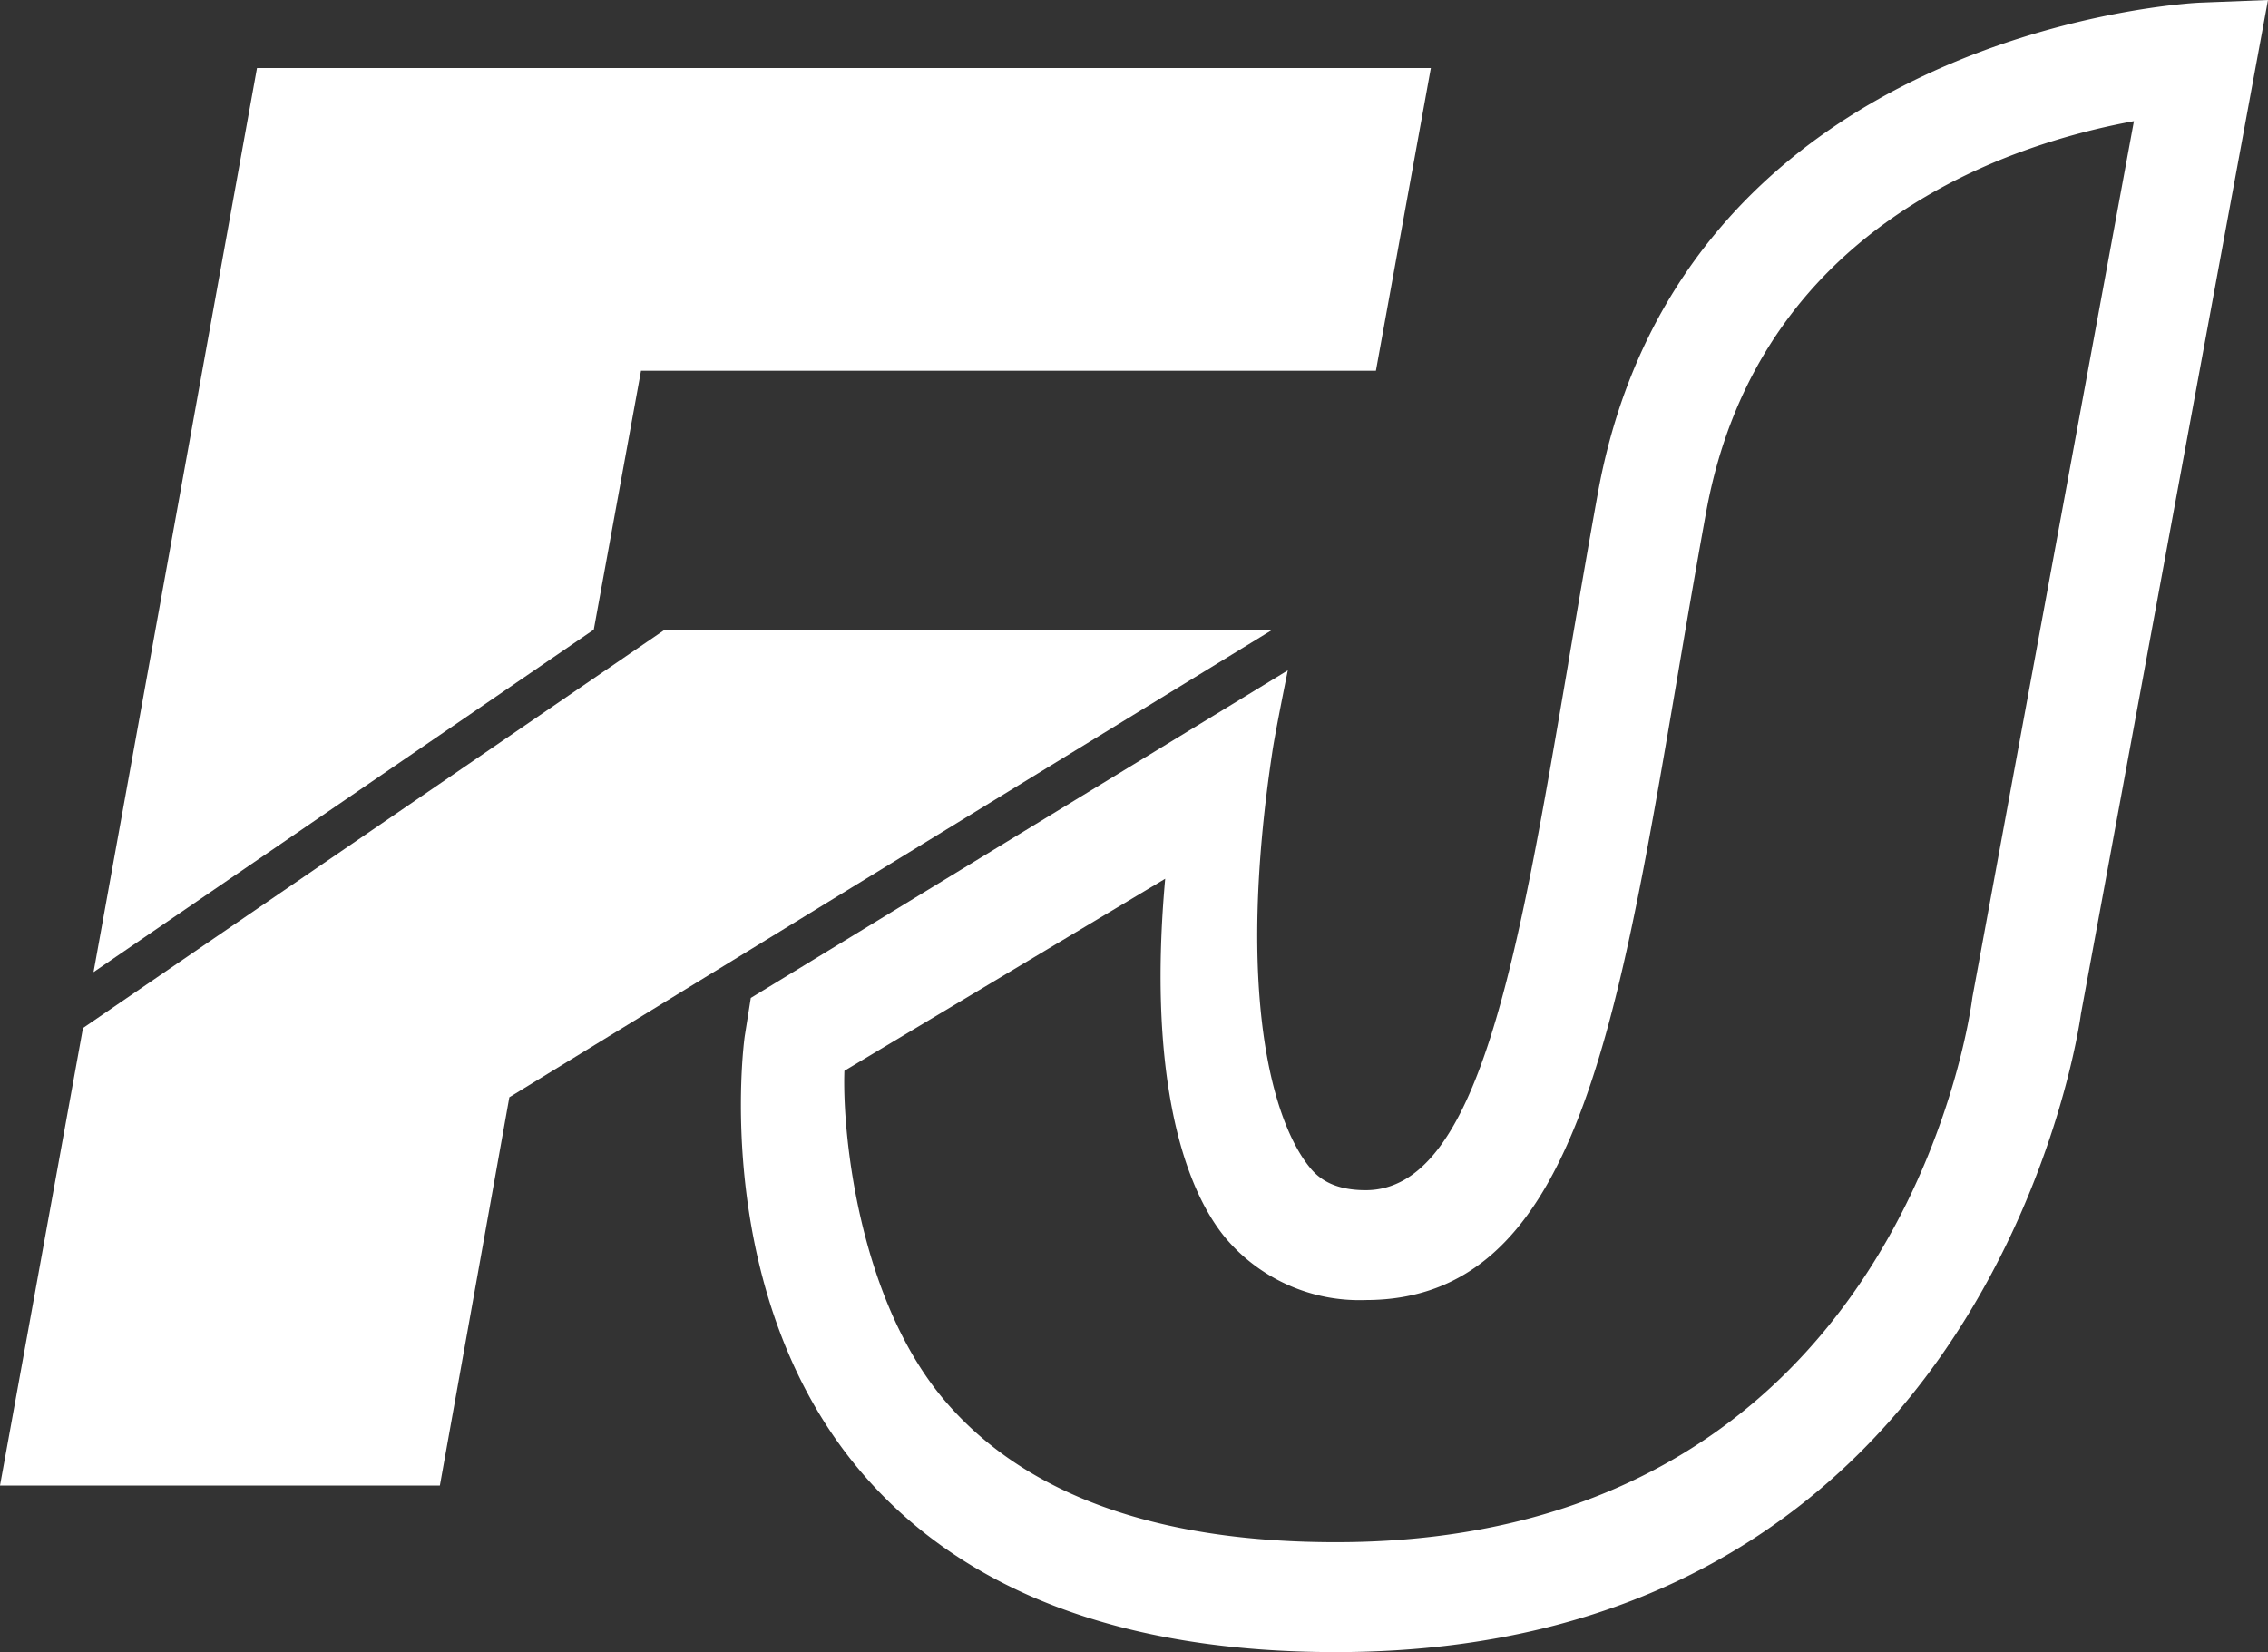 <svg xmlns="http://www.w3.org/2000/svg" width="214.216" height="156.045" viewBox="0 0 214.216 156.045"><rect x="0" y="0" width="214.216" height="156.045" fill="#333333" stroke="none"/><defs><clipPath id="a"><path fill="none" d="M0 0h214.216v156.045H0z"/></clipPath></defs><g><path fill="#fff" d="M60.546 35.015h69.412l5.19-28.589H24.274L8.834 91.82l47.25-32.35Z"/><path fill="#fff" d="M62.8 59.468 7.838 97.1 0 140.317h41.546l6.564-36.678 72.09-44.171Z"/><g><g clip-path="url(#a)" ><path fill="#fff" d="M148.127 62.644c-4.738 27.808-8.477 49.771-19.138 49.771-3.136 0-4.495-1.2-5.239-2.1-3.611-4.365-7.02-16.562-3.565-39.375.289-1.918 1.449-7.623 1.449-7.623l-50.721 30.94-.561 3.543c-.153.941-3.176 24.647 11 41.252 9.626 11.273 24.706 16.992 44.821 16.992 62.319 0 70.345-59.969 70.371-60.26L214.215 0l-6.482.253c-.486.017-48.845 2.4-56.81 46.315-1.009 5.573-1.925 10.95-2.8 16.076m13.016-14.226c4.92-27.145 28.643-34.823 40.413-36.975L186.296 94.2c-.268 2.1-7.1 51.463-60.12 51.463-16.9 0-29.3-4.472-36.871-13.289-8.173-9.518-9.762-25.241-9.55-31.235L110.055 83c-1.574 17.41 1.287 28.575 5.679 33.907a16.54 16.54 0 0 0 13.255 5.885c19.422 0 23.591-24.5 29.369-58.407.865-5.09 1.772-10.431 2.781-15.968"/></g></g></g></svg>